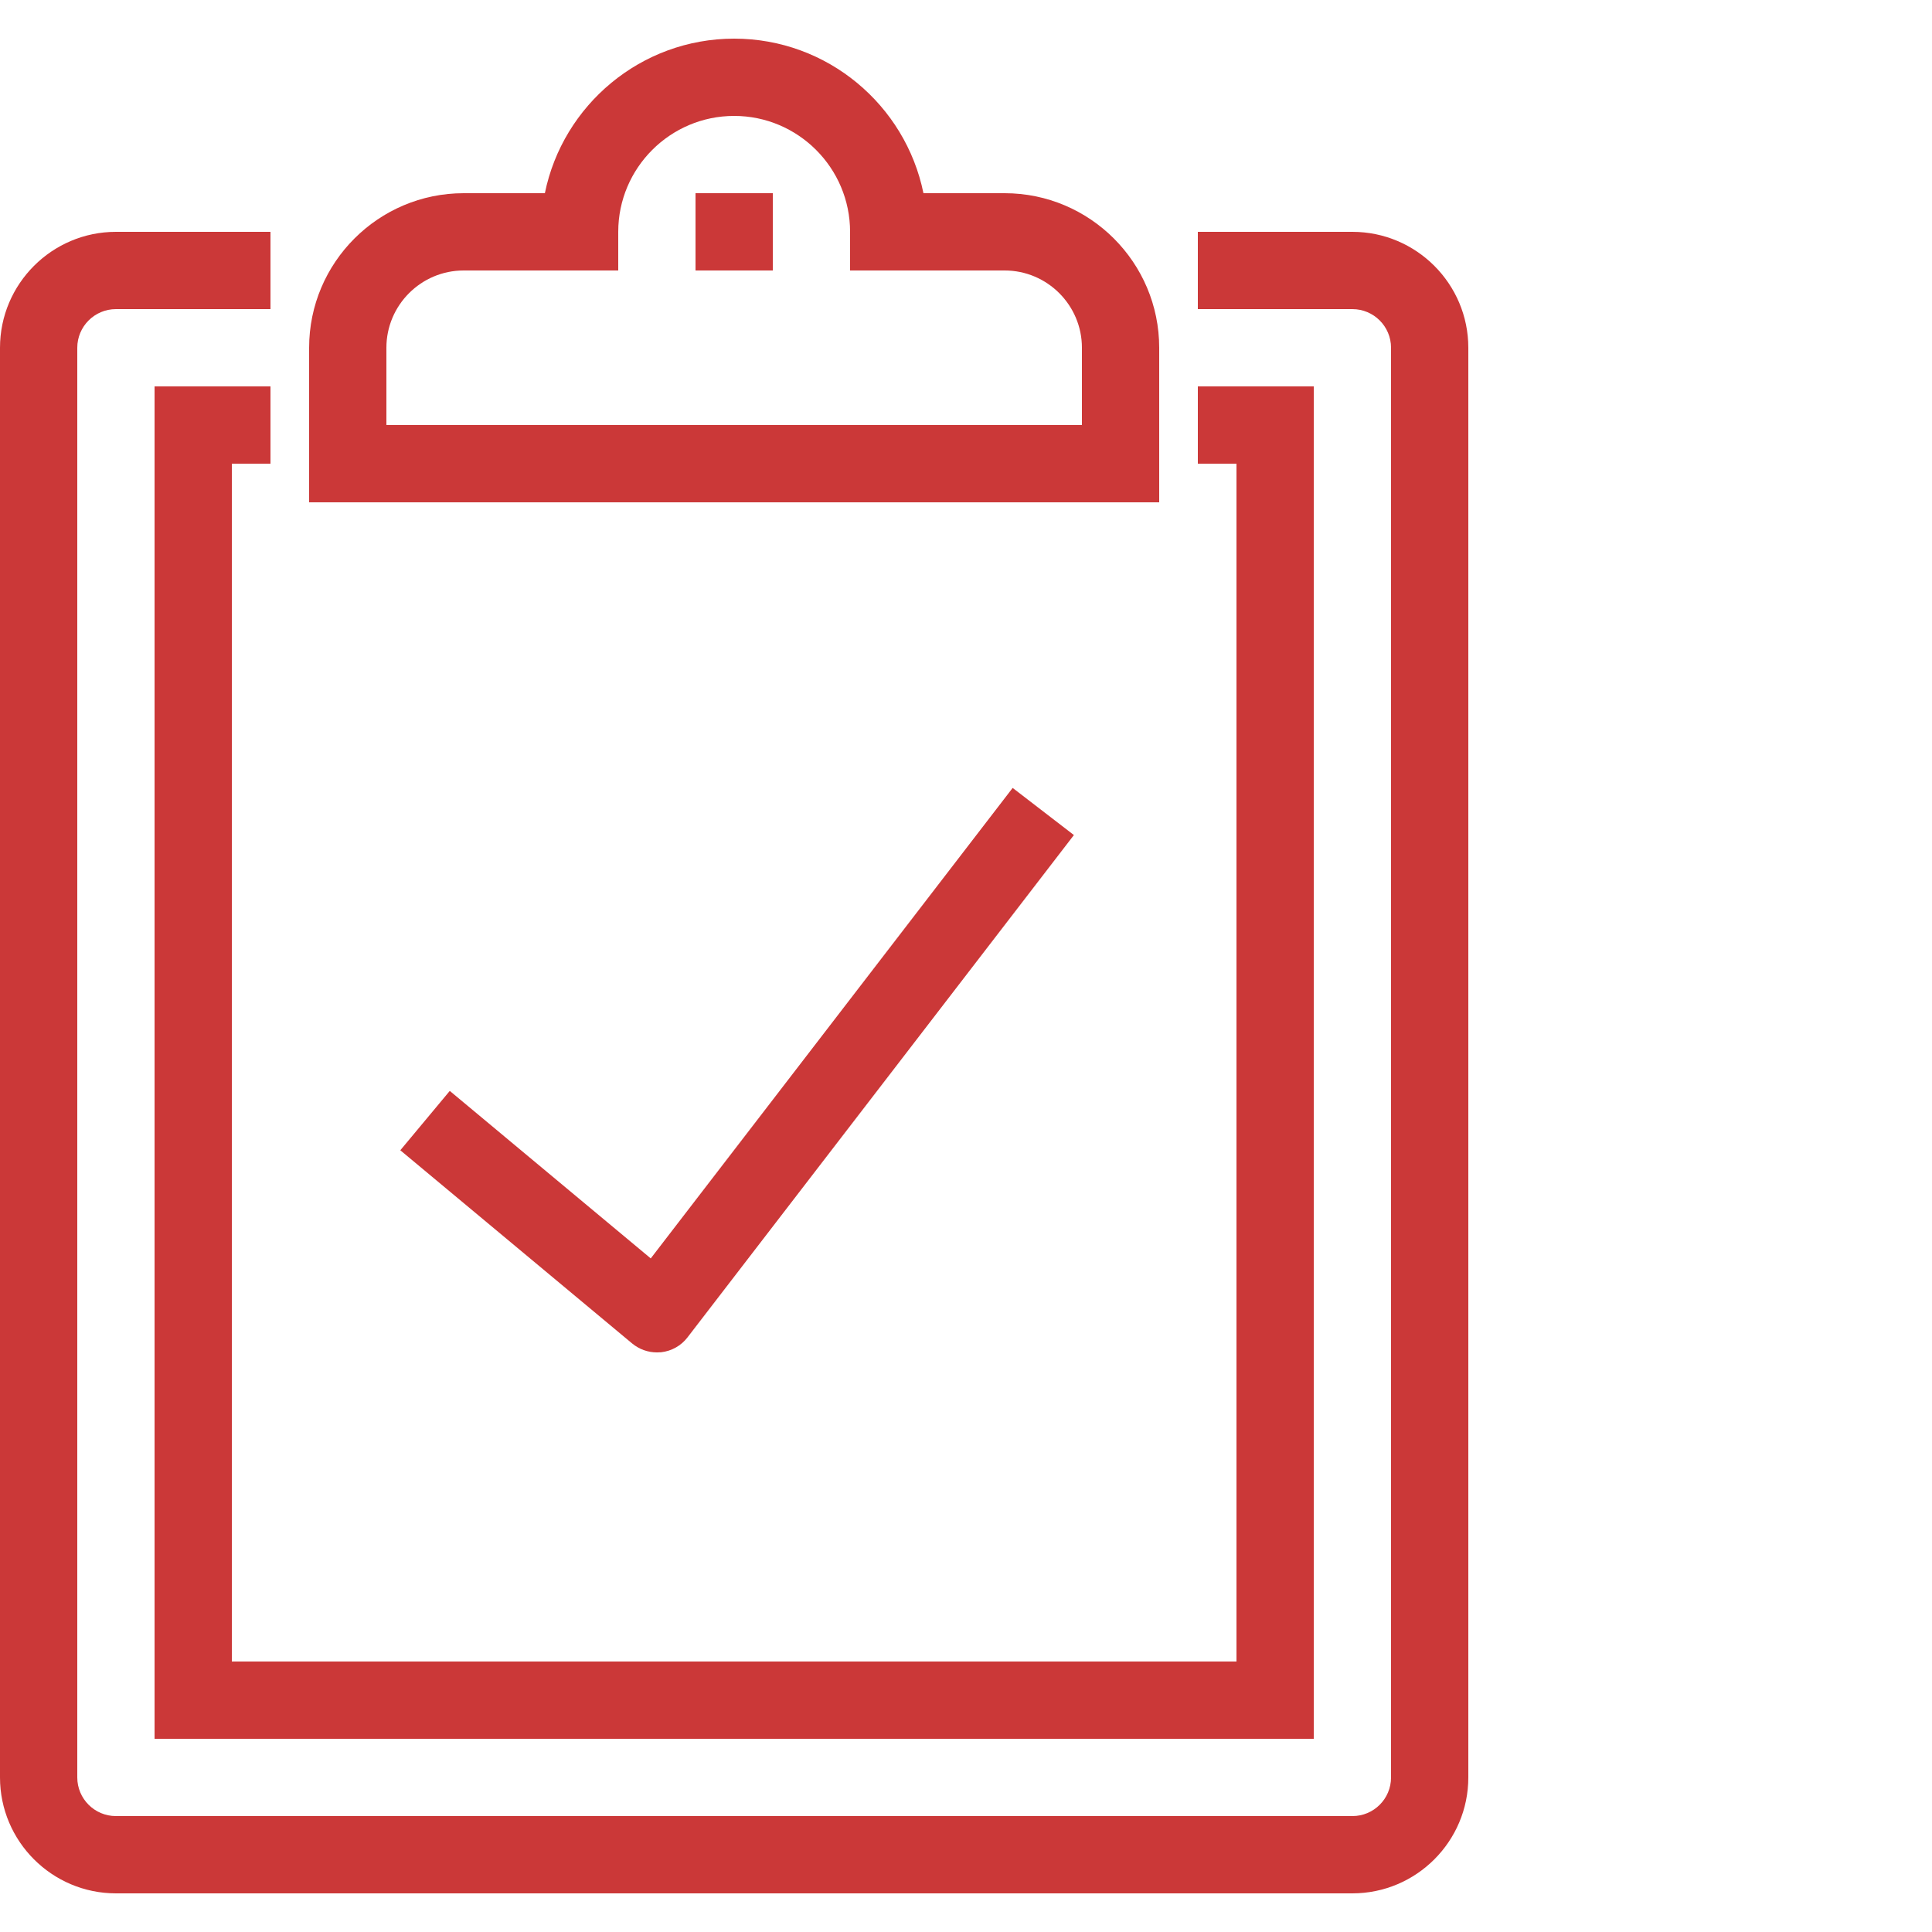 <?xml version="1.0" encoding="UTF-8" standalone="no"?> <svg xmlns="http://www.w3.org/2000/svg" xmlns:xlink="http://www.w3.org/1999/xlink" width="100%" height="100%" viewBox="0 0 40 40" version="1.1" xml:space="preserve" style="fill:#cb3838;fill-rule:evenodd;clip-rule:evenodd;stroke-linejoin:round;stroke-miterlimit:1.414;"> <path d="M28,39.2l-25.6,0c-1.323,0 -2.4,-1.077 -2.4,-2.4l0,-29.6c0,-1.323 1.077,-2.4 2.4,-2.4l3.2,0l0,1.6l-3.2,0c-0.441,0 -0.8,0.359 -0.8,0.8l0,29.6c0,0.442 0.359,0.8 0.8,0.8l25.6,0c0.442,0 0.8,-0.358 0.8,-0.8l0,-29.6c0,-0.441 -0.358,-0.8 -0.8,-0.8l-3.2,0l0,-1.6l3.2,0c1.323,0 2.4,1.077 2.4,2.4l0,29.6c0,1.323 -1.077,2.4 -2.4,2.4Z" style="fill-rule:nonzero;"></path> <path d="M27.2,36l-24,0l0,-28l2.4,0l0,1.6l-0.8,0l0,24.8l20.8,0l0,-24.8l-0.8,0l0,-1.6l2.4,0l0,28Z" style="fill-rule:nonzero;"></path> <path d="M24,10.4l-17.6,0l0,-3.2c0,-1.765 1.435,-3.2 3.2,-3.2l1.681,0c0.371,-1.823 1.987,-3.2 3.919,-3.2c1.932,0 3.548,1.377 3.919,3.2l1.681,0c1.765,0 3.2,1.435 3.2,3.2l0,3.2Zm-16,-1.6l14.4,0l0,-1.6c0,-0.882 -0.718,-1.6 -1.6,-1.6l-3.2,0l0,-0.8c0,-1.323 -1.077,-2.4 -2.4,-2.4c-1.323,0 -2.4,1.077 -2.4,2.4l0,0.8l-3.2,0c-0.882,0 -1.6,0.718 -1.6,1.6l0,1.6Z" style="fill-rule:nonzero;"></path> <rect x="14.4" y="4" width="1.6" height="1.6"></rect> <path d="M13.6,28c-0.186,0 -0.367,-0.065 -0.512,-0.185l-4.8,-4l1.024,-1.229l4.161,3.468l7.493,-9.741l1.268,0.976l-8,10.4c-0.132,0.173 -0.329,0.283 -0.546,0.308c-0.03,0.001 -0.058,0.003 -0.088,0.003Z" style="fill-rule:nonzero;"></path> </svg> 